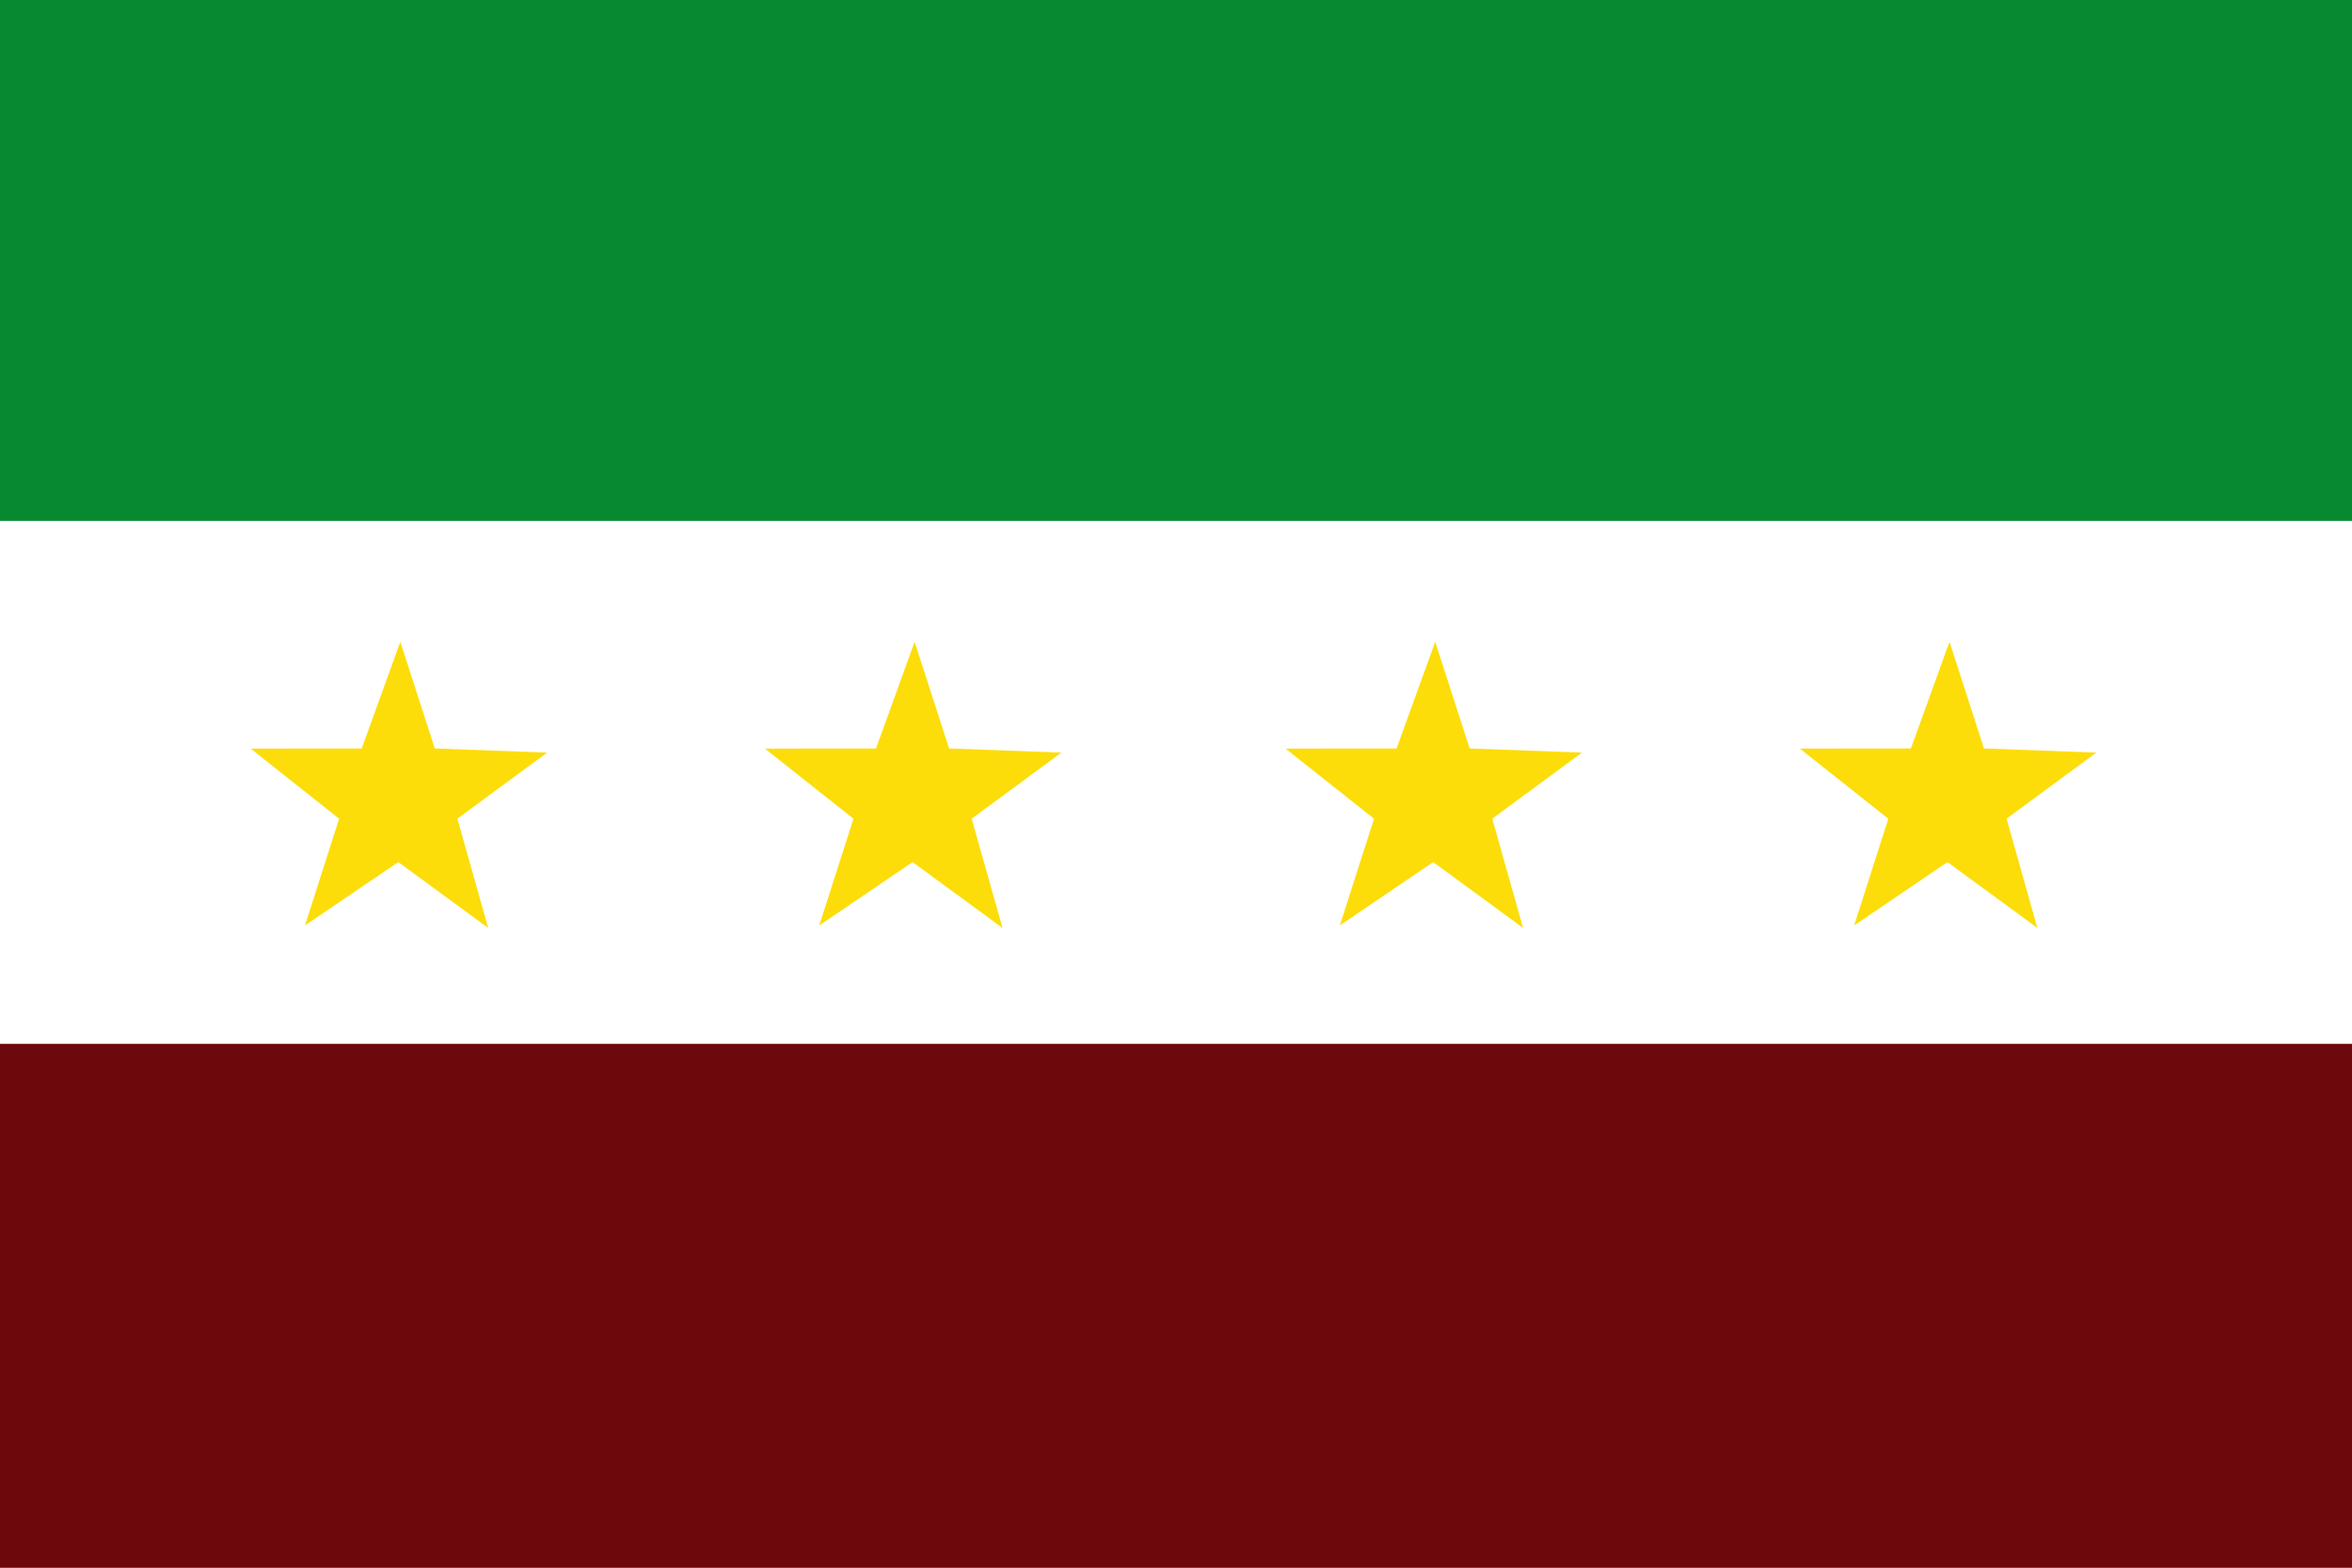 <?xml version="1.0" encoding="UTF-8" standalone="no"?>
<!-- Created with Inkscape (http://www.inkscape.org/) -->
<svg
   xmlns:dc="http://purl.org/dc/elements/1.1/"
   xmlns:cc="http://creativecommons.org/ns#"
   xmlns:rdf="http://www.w3.org/1999/02/22-rdf-syntax-ns#"
   xmlns:svg="http://www.w3.org/2000/svg"
   xmlns="http://www.w3.org/2000/svg"
   xmlns:sodipodi="http://sodipodi.sourceforge.net/DTD/sodipodi-0.dtd"
   xmlns:inkscape="http://www.inkscape.org/namespaces/inkscape"
   id="svg1306"
   sodipodi:version="0.32"
   inkscape:version="0.46"
   width="750"
   height="500"
   version="1.0"
   sodipodi:docbase="D:\MIS DOCUMENTOS\Mis imágenes\Encyclopédie\Banderas antioqueñas"
   sodipodi:docname="Flag_of_.svg"
   inkscape:output_extension="org.inkscape.output.svg.inkscape">
  <rect width="100%" height="100%" fill="#808080" stroke="none"/>
  <defs
     id="defs1309" />
  <sodipodi:namedview
     inkscape:window-height="712"
     inkscape:window-width="1024"
     inkscape:pageshadow="2"
     inkscape:pageopacity="0.0"
     borderopacity="1.0"
     bordercolor="#666666"
     pagecolor="#ffffff"
     id="base"
     inkscape:zoom="1.014"
     inkscape:cx="375"
     inkscape:cy="250"
     inkscape:window-x="-4"
     inkscape:window-y="-4"
     inkscape:current-layer="svg1306"
     fill="#ffff00"
     showgrid="true" />
  <rect
     style="fill:#078930;fill-opacity:1;fill-rule:nonzero;stroke:#000000;stroke-width:0.547;stroke-linecap:butt;stroke-linejoin:miter;stroke-miterlimit:4;stroke-dasharray:none;stroke-opacity:0"
     id="rect3950"
     width="753.227"
     height="166.778"
     x="-2.12"
     y="-0.54" />
  <rect
     style="fill:#6d090d;fill-opacity:1;fill-rule:nonzero;stroke:#000000;stroke-width:0.549;stroke-linecap:butt;stroke-linejoin:miter;stroke-miterlimit:4;stroke-dasharray:none;stroke-opacity:0"
     id="rect1312"
     width="754.051"
     height="167.755"
     x="-2.889"
     y="332.509" />
  <rect
     style="fill:#ffffff;fill-opacity:1;fill-rule:nonzero;stroke:#000000;stroke-width:0.548;stroke-linecap:butt;stroke-linejoin:miter;stroke-miterlimit:4;stroke-dasharray:none;stroke-opacity:0"
     id="rect1314"
     width="754.227"
     height="166.778"
     x="-3.209"
     y="166.14" />
  <path
     sodipodi:type="star"
     style="fill:#fcdd09;fill-opacity:1;fill-rule:evenodd;stroke:none;stroke-width:1px;stroke-linecap:butt;stroke-linejoin:miter;stroke-opacity:1"
     id="path6597"
     sodipodi:sides="5"
     sodipodi:cx="186.66348"
     sodipodi:cy="340.25522"
     sodipodi:r1="75.147926"
     sodipodi:r2="29.968472"
     sodipodi:arg1="0.86994192"
     sodipodi:arg2="1.4845342"
     inkscape:flatsided="false"
     inkscape:rounded="0"
     inkscape:randomized="0"
     d="M 235.124,397.69 L 189.245,370.112 L 147.015,404.092 L 159.066,351.937 L 113.699,322.274 L 167.025,317.618 L 181.217,265.305 L 202.124,314.583 L 256.263,311.915 L 215.857,347.026 L 235.124,397.69 z"
     transform="matrix(0.659,5.7316475e-2,-5.6716964e-2,0.666,23.282,17.614)" />
  <path
     transform="matrix(0.659,5.7316475e-2,-5.6716964e-2,0.666,187.282,17.614)"
     d="M 235.124,397.69 L 189.245,370.112 L 147.015,404.092 L 159.066,351.937 L 113.699,322.274 L 167.025,317.618 L 181.217,265.305 L 202.124,314.583 L 256.263,311.915 L 215.857,347.026 L 235.124,397.69 z"
     inkscape:randomized="0"
     inkscape:rounded="0"
     inkscape:flatsided="false"
     sodipodi:arg2="1.4845342"
     sodipodi:arg1="0.86994192"
     sodipodi:r2="29.968472"
     sodipodi:r1="75.147926"
     sodipodi:cy="340.25522"
     sodipodi:cx="186.66348"
     sodipodi:sides="5"
     id="path3158"
     style="fill:#fcdd09;fill-opacity:1;fill-rule:evenodd;stroke:none;stroke-width:1px;stroke-linecap:butt;stroke-linejoin:miter;stroke-opacity:1"
     sodipodi:type="star" />
  <path
     sodipodi:type="star"
     style="fill:#fcdd09;fill-opacity:1;fill-rule:evenodd;stroke:none;stroke-width:1px;stroke-linecap:butt;stroke-linejoin:miter;stroke-opacity:1"
     id="path3162"
     sodipodi:sides="5"
     sodipodi:cx="186.66348"
     sodipodi:cy="340.25522"
     sodipodi:r1="75.147926"
     sodipodi:r2="29.968472"
     sodipodi:arg1="0.86994192"
     sodipodi:arg2="1.4845342"
     inkscape:flatsided="false"
     inkscape:rounded="0"
     inkscape:randomized="0"
     d="M 235.124,397.69 L 189.245,370.112 L 147.015,404.092 L 159.066,351.937 L 113.699,322.274 L 167.025,317.618 L 181.217,265.305 L 202.124,314.583 L 256.263,311.915 L 215.857,347.026 L 235.124,397.69 z"
     transform="matrix(0.659,5.7316475e-2,-5.6716964e-2,0.666,353.282,17.614)" />
  <path
     sodipodi:type="star"
     style="fill:#fcdd09;fill-opacity:1;fill-rule:evenodd;stroke:none;stroke-width:1px;stroke-linecap:butt;stroke-linejoin:miter;stroke-opacity:1"
     id="path3166"
     sodipodi:sides="5"
     sodipodi:cx="186.66348"
     sodipodi:cy="340.25522"
     sodipodi:r1="75.147926"
     sodipodi:r2="29.968472"
     sodipodi:arg1="0.86994192"
     sodipodi:arg2="1.4845342"
     inkscape:flatsided="false"
     inkscape:rounded="0"
     inkscape:randomized="0"
     d="M 235.124,397.69 L 189.245,370.112 L 147.015,404.092 L 159.066,351.937 L 113.699,322.274 L 167.025,317.618 L 181.217,265.305 L 202.124,314.583 L 256.263,311.915 L 215.857,347.026 L 235.124,397.69 z"
     transform="matrix(0.659,5.7316475e-2,-5.6716964e-2,0.666,517.282,17.614)" />
</svg>
